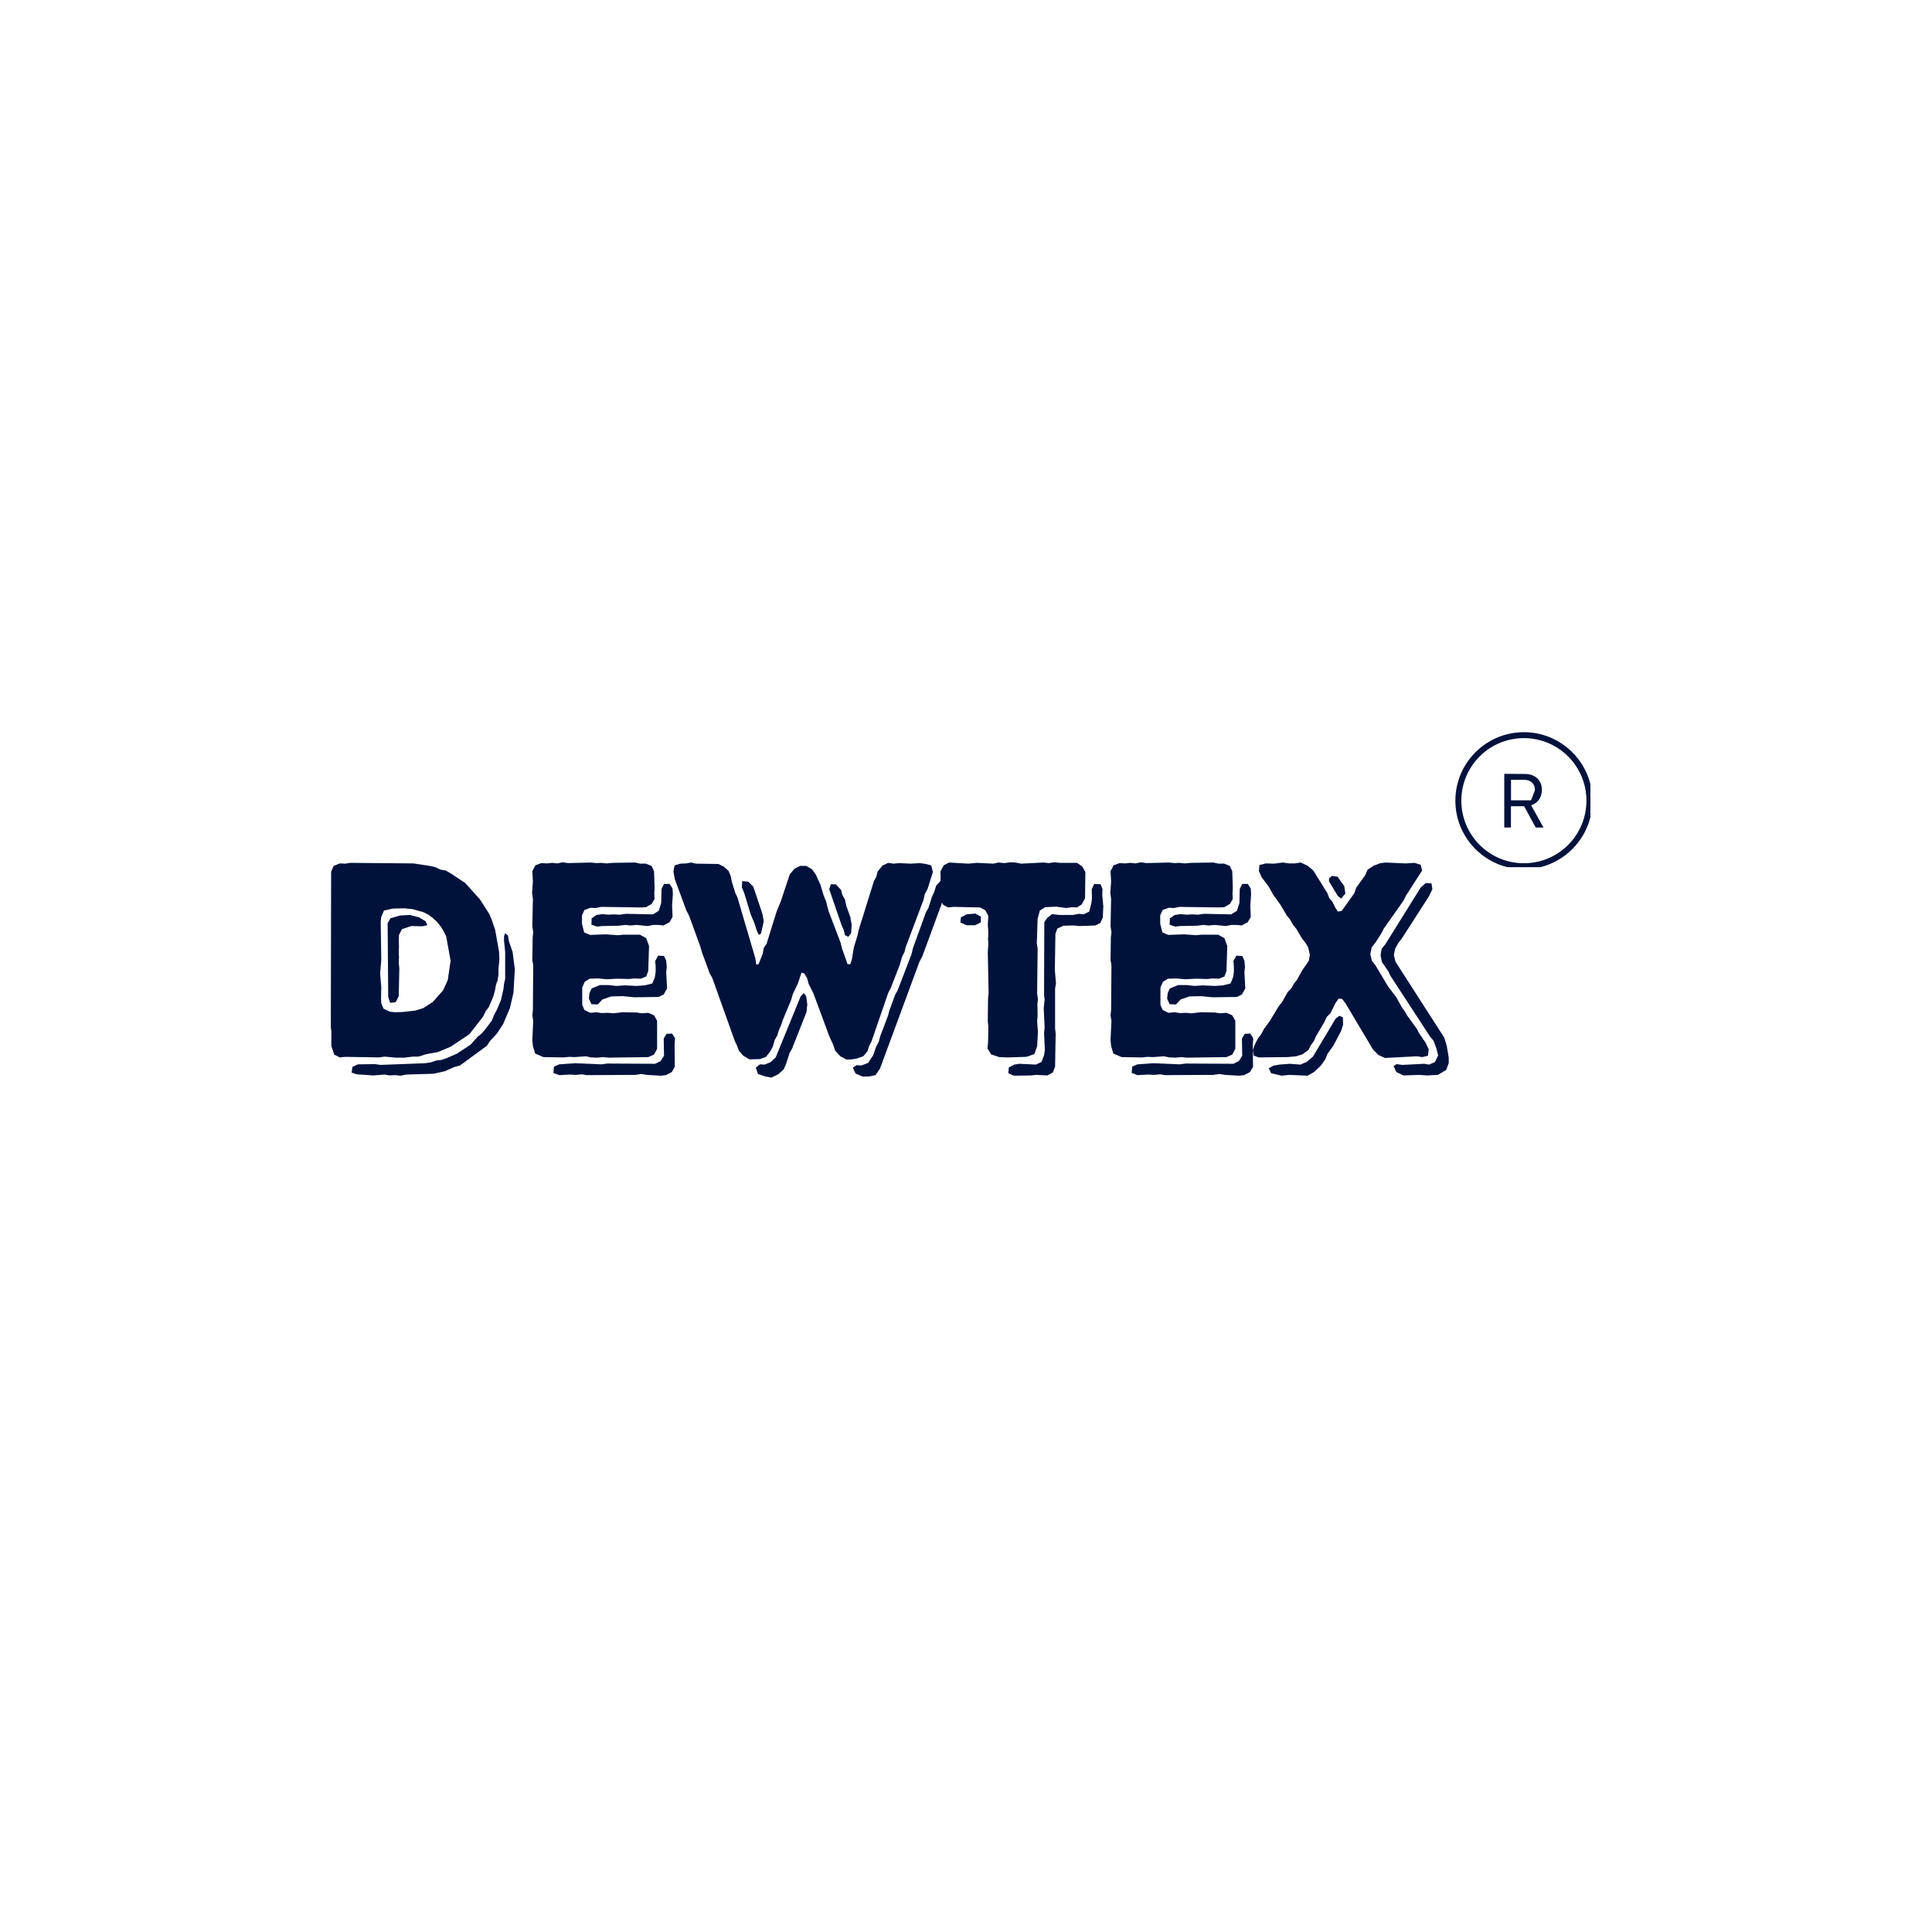 <svg xmlns="http://www.w3.org/2000/svg" xmlns:xlink="http://www.w3.org/1999/xlink" width="500" viewBox="0 0 375 375" height="500" preserveAspectRatio="xMidYMid meet"><defs><g></g><clipPath id="7ac5d2d771"><path d="M 282.488 142.117 L 308.695 142.117 L 308.695 168.32 L 282.488 168.32 Z M 282.488 142.117 " clip-rule="nonzero"></path></clipPath><clipPath id="ee0a6327d7"><path d="M 295.785 151.359 C 297.129 151.359 297.934 152.109 297.934 153.348 L 297.184 155.34 L 293.285 155.34 L 293.285 151.359 Z M 291.977 150.203 L 291.977 160.617 L 293.27 160.617 L 293.27 156.492 L 295.836 156.492 L 298.074 160.617 L 299.594 160.617 L 297.184 156.301 C 298.492 155.898 299.281 154.766 299.281 153.312 C 299.281 151.445 297.969 150.223 295.961 150.223 Z M 295.785 143.27 C 302.496 143.27 307.926 148.703 307.926 155.41 C 307.926 162.121 302.496 167.555 295.785 167.555 C 289.078 167.555 283.645 162.121 283.645 155.41 C 283.645 148.703 289.078 143.27 295.785 143.27 Z M 295.785 142.117 C 288.449 142.117 282.488 148.074 282.488 155.41 C 282.488 161.648 286.789 166.891 292.59 168.32 L 298.984 168.32 C 303.754 167.133 307.508 163.379 308.695 158.625 L 308.695 152.215 C 307.266 146.414 302.023 142.117 295.785 142.117 Z M 295.785 142.117 " clip-rule="nonzero"></path></clipPath></defs><g clip-path="url(#7ac5d2d771)"><g clip-path="url(#ee0a6327d7)"><path fill="#00123c" d="M 282.488 142.117 L 308.695 142.117 L 308.695 168.32 L 282.488 168.32 Z M 282.488 142.117 " fill-opacity="1" fill-rule="nonzero"></path></g></g><g fill="#00123c" fill-opacity="1"><g transform="translate(60.287, 205.135)"><g><path d="M 16.562 0.156 L 14.359 -0.047 L 13.281 0.109 L 6.719 0 L 5.656 0.109 L 4.578 -0.438 L 4.031 -2.094 L 4.031 -4.844 L 3.922 -5.859 L 3.984 -35.938 L 4.469 -37.062 L 5.656 -37.547 L 6.719 -37.5 L 7.688 -37.656 L 19.953 -37.547 L 23.125 -37.062 L 24.266 -36.797 L 25.172 -36.359 L 26.25 -36.156 L 27.281 -35.562 L 30.016 -33.734 L 32.875 -30.562 L 34.703 -27.703 L 35.125 -26.688 L 35.828 -24.641 L 36.578 -20.391 L 36.641 -18.828 L 36.469 -17.109 L 36.469 -15.984 L 36.312 -14.906 L 35.984 -13.984 L 35.781 -12.859 L 35.5 -11.828 L 34.641 -9.734 L 34 -8.875 L 33.469 -7.797 L 30.828 -4.406 L 27.219 -1.984 L 24.688 -0.922 L 22.484 -0.531 L 20.922 -0.047 L 19.844 -0.047 L 18.188 0.156 Z M 16.406 -8.656 L 18.016 -8.719 L 20.328 -8.984 L 21.891 -9.469 L 23.719 -10.656 L 25.719 -12.906 L 26.625 -14.906 L 27.172 -18.672 L 26.312 -23.406 L 25.828 -24.375 L 25.281 -25.281 L 24.484 -26.25 L 23.672 -27 L 22.859 -27.594 L 21.891 -28.078 L 19.797 -28.672 L 18.234 -28.828 L 15.984 -28.781 L 14.25 -28.406 L 13.719 -27.172 L 13.609 -26.25 L 13.719 -18.828 L 13.5 -16.141 L 13.719 -13.5 L 13.672 -11.297 L 13.719 -10.375 L 14.156 -9.359 L 15.391 -8.766 Z M 15.438 -10.484 L 15.062 -11.625 L 14.953 -25.938 L 15.5 -26.891 L 17.328 -27.438 L 19.266 -27.547 L 21.094 -27.062 L 22.328 -26.312 L 22.656 -25.547 L 21.688 -25.344 L 19.531 -25.391 L 17.75 -24.797 L 17.156 -23.672 L 17.109 -22.484 L 17.156 -21.516 L 17.109 -20.438 L 17.156 -19.359 L 17.109 -18.297 L 17.219 -17.156 L 17.109 -11.781 L 16.516 -10.594 Z M 17.438 3.656 L 16.406 3.547 L 15.328 3.609 L 14.359 3.438 L 12.156 3.609 L 8.984 3.391 L 7.969 3.062 L 8.125 1.938 L 9.203 1.453 L 12.484 1.406 L 13.562 1.562 L 22.219 1.234 L 23.297 1.078 L 24.422 0.703 L 25.391 0.594 L 26.359 0.266 L 28.344 -0.594 L 31.047 -2.359 L 32.438 -3.922 L 33.188 -4.516 L 33.891 -5.328 L 35.188 -7.047 L 35.609 -8.125 L 36.156 -9.141 L 36.953 -11.031 L 37.438 -13.188 L 37.547 -14.203 L 37.766 -15.109 L 37.766 -20.328 L 37.547 -22.547 L 37.547 -23.406 L 37.766 -24 L 38.297 -23.562 L 38.516 -22.375 L 39.219 -20.328 L 39.641 -16.953 L 39.375 -12.422 L 38.688 -9.469 L 37.391 -6.406 L 36.203 -4.578 L 35.562 -3.875 L 34.812 -3.062 L 34.219 -2.156 L 29 1.672 L 27.859 1.984 L 26.031 2.797 L 23.828 3.281 L 18.562 3.438 Z M 17.438 3.656 "></path></g></g></g><g fill="#00123c" fill-opacity="1"><g transform="translate(99.402, 205.135)"><g><path d="M 18.719 0.156 L 17.641 0.047 L 16.562 0.156 L 15.328 0.109 L 14.312 -0.109 L 12.109 0.047 L 11.141 0 L 9.953 0.109 L 6.078 0.047 L 4.469 -0.641 L 4.031 -2.094 L 3.922 -3.281 L 4.094 -7 L 3.922 -8.062 L 4.031 -9.094 L 4.094 -17.812 L 3.922 -18.781 L 3.984 -23.188 L 4.094 -24.203 L 3.922 -25.344 L 4.031 -30.609 L 3.875 -31.797 L 4.031 -34 L 3.922 -36.047 L 4.516 -37.172 L 5.656 -37.609 L 6.719 -37.547 L 7.797 -37.656 L 8.766 -37.547 L 9.797 -37.766 L 10.859 -37.609 L 15.281 -37.719 L 16.359 -37.609 L 17.266 -37.656 L 18.344 -37.547 L 19.531 -37.656 L 23.891 -37.719 L 24.859 -37.5 L 25.984 -37.5 L 27.062 -37.062 L 27.547 -36.047 L 27.656 -32.812 L 27.594 -31.734 L 27.656 -30.672 L 27.109 -29.703 L 25.984 -29.047 L 24.969 -29 L 17.266 -29.109 L 16.25 -28.891 L 15.219 -28.938 L 14.047 -28.516 L 13.562 -27.484 L 13.562 -25.828 L 13.984 -24.156 L 15.109 -23.672 L 18.234 -23.781 L 20.5 -23.609 L 21.625 -23.719 L 24.797 -23.719 L 26.031 -23.031 L 26.578 -21.516 L 26.422 -16.672 L 26.031 -15.594 L 24.969 -15.172 L 23.719 -15.219 L 22.656 -15.109 L 20.438 -15.172 L 18.406 -15.062 L 16.672 -15.219 L 15.062 -15.172 L 14.094 -14.578 L 13.609 -13.453 L 13.609 -10.062 L 14.047 -9.094 L 15.172 -8.547 L 16.359 -8.656 L 17.375 -8.5 L 18.562 -8.547 L 19.641 -8.453 L 21.406 -8.656 L 24.156 -8.609 L 25.172 -8.453 L 26.422 -8.547 L 27.547 -8.062 L 28.141 -7 L 28.141 -1.562 L 27.547 -0.438 L 26.422 0.047 Z M 16.469 -25.281 L 15.391 -25.656 L 15.438 -26.891 L 16.406 -27.547 L 17.531 -27.703 L 18.719 -27.594 L 19.75 -27.656 L 20.922 -27.594 L 22.062 -27.766 L 27.328 -27.656 L 28.453 -28.344 L 28.938 -29.859 L 29 -32.594 L 29.484 -33.562 L 30.562 -33.562 L 31.141 -32.656 L 31.203 -31.578 L 31.047 -29.312 L 31.141 -27.172 L 30.562 -26.141 L 29.375 -25.5 L 28.344 -25.609 L 27.375 -25.609 L 26.312 -25.391 L 24.156 -25.609 L 22.969 -25.5 L 21.953 -25.609 L 20.719 -25.453 L 17.484 -25.391 Z M 16.625 -10.172 L 15.391 -10.219 L 14.906 -11.297 L 15.016 -12.375 L 15.438 -13.281 L 17.047 -13.938 L 18.609 -13.938 L 20.281 -13.766 L 21.844 -13.875 L 24.156 -13.766 L 25.766 -13.875 L 27.219 -14.25 L 27.703 -15.438 L 27.859 -16.469 L 27.859 -17.594 L 27.766 -18.609 L 28.344 -19.641 L 29.484 -19.578 L 29.906 -18.672 L 30.016 -17.438 L 29.906 -16.469 L 30.078 -13.281 L 29.422 -12.109 L 28.453 -11.625 L 23.672 -11.562 L 21.516 -11.781 L 19.266 -11.734 L 17.531 -11.141 Z M 28.828 3.656 L 26.141 3.5 L 25.062 3.328 L 23.891 3.5 L 14.469 3.547 L 13.562 3.391 L 12.375 3.5 L 11.297 3.438 L 9.141 3.547 L 8.016 3.125 L 8.125 1.891 L 9.141 1.453 L 12.266 1.234 L 17.375 1.453 L 18.453 1.297 L 27.766 1.344 L 28.828 0.812 L 29.484 -0.219 L 29.422 -3.547 L 29.969 -4.469 L 31.047 -4.516 L 31.625 -3.609 L 31.531 -2.359 L 31.578 1.938 L 30.984 2.953 L 29.859 3.547 Z M 28.828 3.656 "></path></g></g></g><g fill="#00123c" fill-opacity="1"><g transform="translate(130.231, 205.135)"><g><path d="M 13.188 -1.188 L 12.859 -2.094 L 12.375 -3.125 L 8.016 -15.328 L 7.531 -16.188 L 6.031 -20.234 L 5.703 -21.406 L 3.5 -27.438 L 3.016 -28.344 L 0.75 -34.484 L 0.484 -35.938 L 0.703 -37.172 L 1.828 -37.5 L 2.953 -37.547 L 3.922 -37.719 L 4.891 -37.5 L 9.203 -37.438 L 10.219 -36.953 L 11.188 -36.094 L 11.625 -35.016 L 11.828 -33.953 L 12.484 -31.844 L 12.906 -30.938 L 16.359 -19.203 L 16.562 -17.922 L 17 -17.969 L 17.812 -20.016 L 18.016 -21.141 L 18.562 -21.953 L 20.5 -28.188 L 21.297 -30.125 L 23.078 -35.453 L 24 -36.531 L 25.062 -37.062 L 26.25 -37.062 L 27.375 -36.422 L 28.141 -35.344 L 28.562 -34.375 L 29 -33.469 L 29.641 -31.312 L 30.078 -30.281 L 30.609 -28.25 L 32.922 -22.172 L 33.188 -21.094 L 34.266 -18.016 L 34.812 -17.969 L 35.125 -18.984 L 35.5 -21.25 L 36.203 -23.516 L 36.422 -24.578 L 39.375 -34.047 L 39.859 -34.969 L 40.125 -35.984 L 41.047 -37.125 L 42.172 -37.656 L 43.203 -37.5 L 44.328 -37.609 L 46.484 -37.5 L 48.359 -37.609 L 49.438 -37.438 L 50.516 -37.172 L 50.844 -35.875 L 49.812 -32.594 L 49.281 -31.625 L 49.016 -30.453 L 45.562 -21.297 L 45.344 -20.391 L 44.859 -19.422 L 44.438 -17.922 L 42.656 -13.344 L 42.172 -12.422 L 38.953 -3.062 L 38.469 -2.094 L 38.141 -1.078 L 37.328 -0.109 L 36.047 0.328 L 35.125 0.484 L 34.109 0.531 L 32.875 -0.109 L 31.844 -1.234 L 31.531 -2.266 L 30.719 -4.031 L 27.656 -12.312 L 26.734 -14.156 L 26.422 -15.281 L 25.875 -16.188 L 25.344 -16.359 L 24.641 -14.25 L 23.672 -12.219 L 23.344 -11.078 L 21.688 -7.094 L 21.406 -6.234 L 20.922 -5.109 L 20.656 -4.203 L 20.125 -3.234 L 19.797 -2.047 L 19.312 -1.125 L 18.453 0 L 17.266 0.438 L 15.219 0.484 L 14.047 -0.219 Z M 53.469 -32.984 L 53.266 -31.531 L 52.781 -30.719 L 52.562 -29.75 L 48.797 -19.531 L 48.25 -18.5 L 40.562 2.312 L 39.703 3.547 L 38.406 3.812 L 37.172 3.812 L 35.828 3.234 L 35.297 2.094 L 36.047 1.609 L 36.953 1.672 L 38.25 1.188 L 39.266 -0.328 L 39.812 -1.938 L 40.344 -2.953 L 40.609 -3.984 L 42.125 -7.969 L 42.391 -8.984 L 43.516 -12.047 L 44 -12.906 L 46.703 -19.953 L 46.969 -21.094 L 49.5 -28.078 L 49.984 -28.938 L 50.672 -31.094 L 51.109 -32.016 L 51.484 -33.25 L 52.297 -34.109 L 53.203 -34.266 Z M 16.672 -24.484 L 16.141 -26.094 L 15.5 -27.594 L 14.203 -31.844 L 13.766 -32.875 L 13.828 -34.109 L 15.016 -34 L 15.984 -33.031 L 17.75 -27.766 L 18.016 -26.312 L 17.484 -23.938 L 17.047 -23.672 Z M 33.781 -23.609 L 33.516 -24.688 L 33.141 -25.5 L 30.719 -32.547 L 31.047 -33.516 L 32.016 -33.469 L 33.031 -32.391 L 33.25 -31.469 L 33.781 -30.5 L 34.047 -29.266 L 34.812 -27.172 L 35.078 -25.656 L 34.969 -24 L 34.438 -23.297 Z M 26.312 -8.719 L 23.516 -1.609 L 23.031 -0.75 L 22.328 1.406 L 21.891 2.422 L 20.812 3.391 L 19.469 4.031 L 18.344 3.812 L 16.891 3.328 L 16.469 2.094 L 17.266 1.453 L 18.188 1.5 L 19.359 1.016 L 20.328 0.109 L 25.172 -11.734 L 25.766 -12.375 L 26.25 -11.781 L 26.469 -10.172 Z M 26.312 -8.719 "></path></g></g></g><g fill="#00123c" fill-opacity="1"><g transform="translate(181.558, 205.135)"><g><path d="M 14.047 0.109 L 12.375 0.047 L 10.812 -0.484 L 10.109 -1.672 L 10.219 -2.688 L 10.281 -5.812 L 10.172 -6.938 L 10.219 -11.297 L 10.328 -12.375 L 10.172 -20.391 L 10.281 -21.891 L 10.219 -22.969 L 10.281 -24.156 L 10.172 -25.656 L 10.281 -27.375 L 9.688 -28.453 L 8.656 -29 L 3.547 -29.109 L 2.469 -29 L 1.5 -29.531 L 1.016 -30.5 L 0.922 -32.172 L 1.016 -34.859 L 0.969 -35.938 L 1.609 -37.172 L 2.641 -37.719 L 6.406 -37.5 L 8.062 -37.656 L 11.25 -37.5 L 12.219 -37.719 L 13.391 -37.609 L 14.531 -37.766 L 15.547 -37.719 L 16.625 -37.5 L 20.984 -37.719 L 22 -37.609 L 23.125 -37.766 L 24.156 -37.656 L 27.484 -37.656 L 28.516 -36.953 L 29.109 -35.875 L 29.047 -30.766 L 28.406 -29.594 L 27.484 -29 L 26.516 -29.047 L 25.391 -28.891 L 23.406 -29.156 L 21.297 -29.047 L 20.281 -28.406 L 19.844 -26.797 L 19.688 -22.109 L 19.844 -20.984 L 19.75 -12.312 L 19.906 -11.141 L 19.797 -10.172 L 19.844 -8.016 L 19.75 -6.891 L 19.906 -4.844 L 19.75 -2.047 L 19.203 -0.531 L 17.641 0 Z M 15.219 3.656 L 14.156 3.172 L 14.25 2.047 L 15.328 1.5 L 16.25 1.344 L 19.531 1.5 L 20.609 0.969 L 21.094 -0.328 L 21.25 -1.297 L 21.094 -4.578 L 21.203 -5.656 L 21.031 -9.422 L 21.203 -11.141 L 21.094 -12 L 21.141 -26.141 L 21.734 -27 L 22.656 -27.703 L 24.047 -27.547 L 26.688 -27.547 L 27.859 -27.766 L 28.734 -27.656 L 29.859 -28.188 L 30.281 -29.859 L 30.391 -30.828 L 30.344 -32.547 L 30.828 -33.562 L 32.062 -33.516 L 32.438 -32.547 L 32.391 -31.422 L 32.594 -29.219 L 32.5 -27.062 L 32.016 -25.984 L 31.047 -25.5 L 27.969 -25.391 L 26.844 -25.5 L 24.859 -25.453 L 23.672 -24.906 L 23.297 -23.891 L 23.188 -16.844 L 23.406 -14.25 L 23.234 -13.281 L 23.234 -5.547 L 23.344 -4.516 L 23.234 1.891 L 22.812 3.016 L 21.734 3.609 L 19.531 3.5 L 18.562 3.609 Z M 4.953 -27.062 L 6.031 -27.656 L 7.75 -27.812 L 8.828 -27.219 L 8.828 -26.094 L 7.688 -25.547 L 6.031 -25.547 L 4.844 -26.094 Z M 4.953 -27.062 "></path></g></g></g><g fill="#00123c" fill-opacity="1"><g transform="translate(211.634, 205.135)"><g><path d="M 18.719 0.156 L 17.641 0.047 L 16.562 0.156 L 15.328 0.109 L 14.312 -0.109 L 12.109 0.047 L 11.141 0 L 9.953 0.109 L 6.078 0.047 L 4.469 -0.641 L 4.031 -2.094 L 3.922 -3.281 L 4.094 -7 L 3.922 -8.062 L 4.031 -9.094 L 4.094 -17.812 L 3.922 -18.781 L 3.984 -23.188 L 4.094 -24.203 L 3.922 -25.344 L 4.031 -30.609 L 3.875 -31.797 L 4.031 -34 L 3.922 -36.047 L 4.516 -37.172 L 5.656 -37.609 L 6.719 -37.547 L 7.797 -37.656 L 8.766 -37.547 L 9.797 -37.766 L 10.859 -37.609 L 15.281 -37.719 L 16.359 -37.609 L 17.266 -37.656 L 18.344 -37.547 L 19.531 -37.656 L 23.891 -37.719 L 24.859 -37.5 L 25.984 -37.5 L 27.062 -37.062 L 27.547 -36.047 L 27.656 -32.812 L 27.594 -31.734 L 27.656 -30.672 L 27.109 -29.703 L 25.984 -29.047 L 24.969 -29 L 17.266 -29.109 L 16.25 -28.891 L 15.219 -28.938 L 14.047 -28.516 L 13.562 -27.484 L 13.562 -25.828 L 13.984 -24.156 L 15.109 -23.672 L 18.234 -23.781 L 20.5 -23.609 L 21.625 -23.719 L 24.797 -23.719 L 26.031 -23.031 L 26.578 -21.516 L 26.422 -16.672 L 26.031 -15.594 L 24.969 -15.172 L 23.719 -15.219 L 22.656 -15.109 L 20.438 -15.172 L 18.406 -15.062 L 16.672 -15.219 L 15.062 -15.172 L 14.094 -14.578 L 13.609 -13.453 L 13.609 -10.062 L 14.047 -9.094 L 15.172 -8.547 L 16.359 -8.656 L 17.375 -8.5 L 18.562 -8.547 L 19.641 -8.453 L 21.406 -8.656 L 24.156 -8.609 L 25.172 -8.453 L 26.422 -8.547 L 27.547 -8.062 L 28.141 -7 L 28.141 -1.562 L 27.547 -0.438 L 26.422 0.047 Z M 16.469 -25.281 L 15.391 -25.656 L 15.438 -26.891 L 16.406 -27.547 L 17.531 -27.703 L 18.719 -27.594 L 19.75 -27.656 L 20.922 -27.594 L 22.062 -27.766 L 27.328 -27.656 L 28.453 -28.344 L 28.938 -29.859 L 29 -32.594 L 29.484 -33.562 L 30.562 -33.562 L 31.141 -32.656 L 31.203 -31.578 L 31.047 -29.312 L 31.141 -27.172 L 30.562 -26.141 L 29.375 -25.5 L 28.344 -25.609 L 27.375 -25.609 L 26.312 -25.391 L 24.156 -25.609 L 22.969 -25.5 L 21.953 -25.609 L 20.719 -25.453 L 17.484 -25.391 Z M 16.625 -10.172 L 15.391 -10.219 L 14.906 -11.297 L 15.016 -12.375 L 15.438 -13.281 L 17.047 -13.938 L 18.609 -13.938 L 20.281 -13.766 L 21.844 -13.875 L 24.156 -13.766 L 25.766 -13.875 L 27.219 -14.25 L 27.703 -15.438 L 27.859 -16.469 L 27.859 -17.594 L 27.766 -18.609 L 28.344 -19.641 L 29.484 -19.578 L 29.906 -18.672 L 30.016 -17.438 L 29.906 -16.469 L 30.078 -13.281 L 29.422 -12.109 L 28.453 -11.625 L 23.672 -11.562 L 21.516 -11.781 L 19.266 -11.734 L 17.531 -11.141 Z M 28.828 3.656 L 26.141 3.5 L 25.062 3.328 L 23.891 3.5 L 14.469 3.547 L 13.562 3.391 L 12.375 3.5 L 11.297 3.438 L 9.141 3.547 L 8.016 3.125 L 8.125 1.891 L 9.141 1.453 L 12.266 1.234 L 17.375 1.453 L 18.453 1.297 L 27.766 1.344 L 28.828 0.812 L 29.484 -0.219 L 29.422 -3.547 L 29.969 -4.469 L 31.047 -4.516 L 31.625 -3.609 L 31.531 -2.359 L 31.578 1.938 L 30.984 2.953 L 29.859 3.547 Z M 28.828 3.656 "></path></g></g></g><g fill="#00123c" fill-opacity="1"><g transform="translate(242.463, 205.135)"><g><path d="M 0.703 -1.344 L 1.188 -2.578 L 1.719 -3.609 L 2.312 -4.359 L 2.844 -5.375 L 4.031 -7 L 5.75 -9.844 L 6.406 -10.656 L 7.484 -12.594 L 8.172 -13.281 L 8.719 -14.25 L 9.25 -14.906 L 10.328 -16.844 L 11.562 -18.609 L 11.781 -19.797 L 11.453 -21.25 L 10.969 -22.062 L 10.219 -23.031 L 9.141 -24.859 L 8.5 -25.656 L 7.906 -26.688 L 7.266 -27.484 L 6.141 -29.422 L 4.625 -31.531 L 3.766 -33.078 L 2.422 -34.859 L 1.891 -36.047 L 1.984 -37.234 L 3.234 -37.547 L 4.844 -37.5 L 6.516 -37.719 L 7.75 -37.547 L 8.828 -37.547 L 10 -37.719 L 11.297 -37.125 L 12.422 -36.203 L 15.172 -31.797 L 15.547 -30.828 L 16.141 -30.125 L 16.672 -29.047 L 17.219 -28.188 L 17.969 -28.344 L 20.391 -31.734 L 20.766 -32.812 L 22.547 -35.297 L 22.969 -36.312 L 24.203 -37.125 L 25.5 -37.609 L 26.516 -37.719 L 30.391 -37.547 L 32.109 -37.656 L 33.297 -37.281 L 33.562 -36.156 L 30.453 -31.312 L 29.969 -30.344 L 26.141 -24.906 L 25.609 -23.891 L 24.531 -22.219 L 23.781 -21.25 L 23.516 -19.953 L 23.828 -18.609 L 24.484 -17.812 L 26.953 -13.672 L 28.562 -11.562 L 29.594 -9.688 L 30.281 -8.719 L 30.672 -8.016 L 32.547 -5.438 L 33.031 -4.516 L 34.219 -2.797 L 34.859 -1.453 L 34.703 -0.219 L 33.625 0.047 L 32.547 -0.109 L 26.359 0.219 L 25.062 -0.375 L 24.047 -1.406 L 18.672 -10.438 L 18.016 -11.25 L 17.375 -11.297 L 16.781 -10.484 L 15.766 -8.453 L 15.062 -7.75 L 14.578 -6.719 L 13.016 -4.094 L 12.531 -3.016 L 11.938 -2.203 L 11.516 -1.344 L 10.328 -0.484 L 9.094 -0.109 L 7.484 0.047 L 1.828 0.109 L 0.859 -0.266 Z M 17.219 -31.203 L 15.5 -34.047 L 15.5 -34.641 L 16.078 -35.125 L 17.156 -34.969 L 18.453 -33.141 L 18.672 -31.688 L 17.859 -30.719 Z M 25.719 -20.984 L 26.422 -21.844 L 33.297 -32.875 L 34.266 -33.734 L 35.391 -33.672 L 35.562 -32.547 L 34.922 -31.203 L 29.594 -22.922 L 29 -22.172 L 28.344 -21.031 L 28.078 -19.75 L 28.406 -18.453 L 37.875 -3.719 L 38.359 -2.094 L 38.734 0.156 L 38.734 1.234 L 38.25 2.531 L 36.641 3.5 L 34.531 3.609 L 32.984 3.5 L 29.969 3.609 L 28.562 2.953 L 28.031 1.781 L 28.625 1.406 L 29.75 1.562 L 33.953 1.344 L 34.922 1.5 L 36.047 1.016 L 36.688 -0.266 L 36.312 -1.719 L 35.781 -3.125 L 35.078 -3.984 L 27.438 -15.703 L 27 -16.625 L 25.766 -18.406 L 25.5 -19.688 Z M 17.812 -4.953 L 16.359 -2.203 L 15.172 -0.531 L 14.797 0.438 L 13.938 1.672 L 12.594 2.953 L 11.344 3.656 L 7.797 3.5 L 6.297 3.656 L 4.25 3.172 L 3.812 2.203 L 4.688 1.719 L 5.859 1.5 L 7.859 1.344 L 9.953 1.5 L 11.188 0.969 L 12.375 -0.047 L 16.781 -7.422 L 17.484 -7.969 L 18.188 -7.688 L 18.234 -6.234 Z M 17.812 -4.953 "></path></g></g></g></svg>
